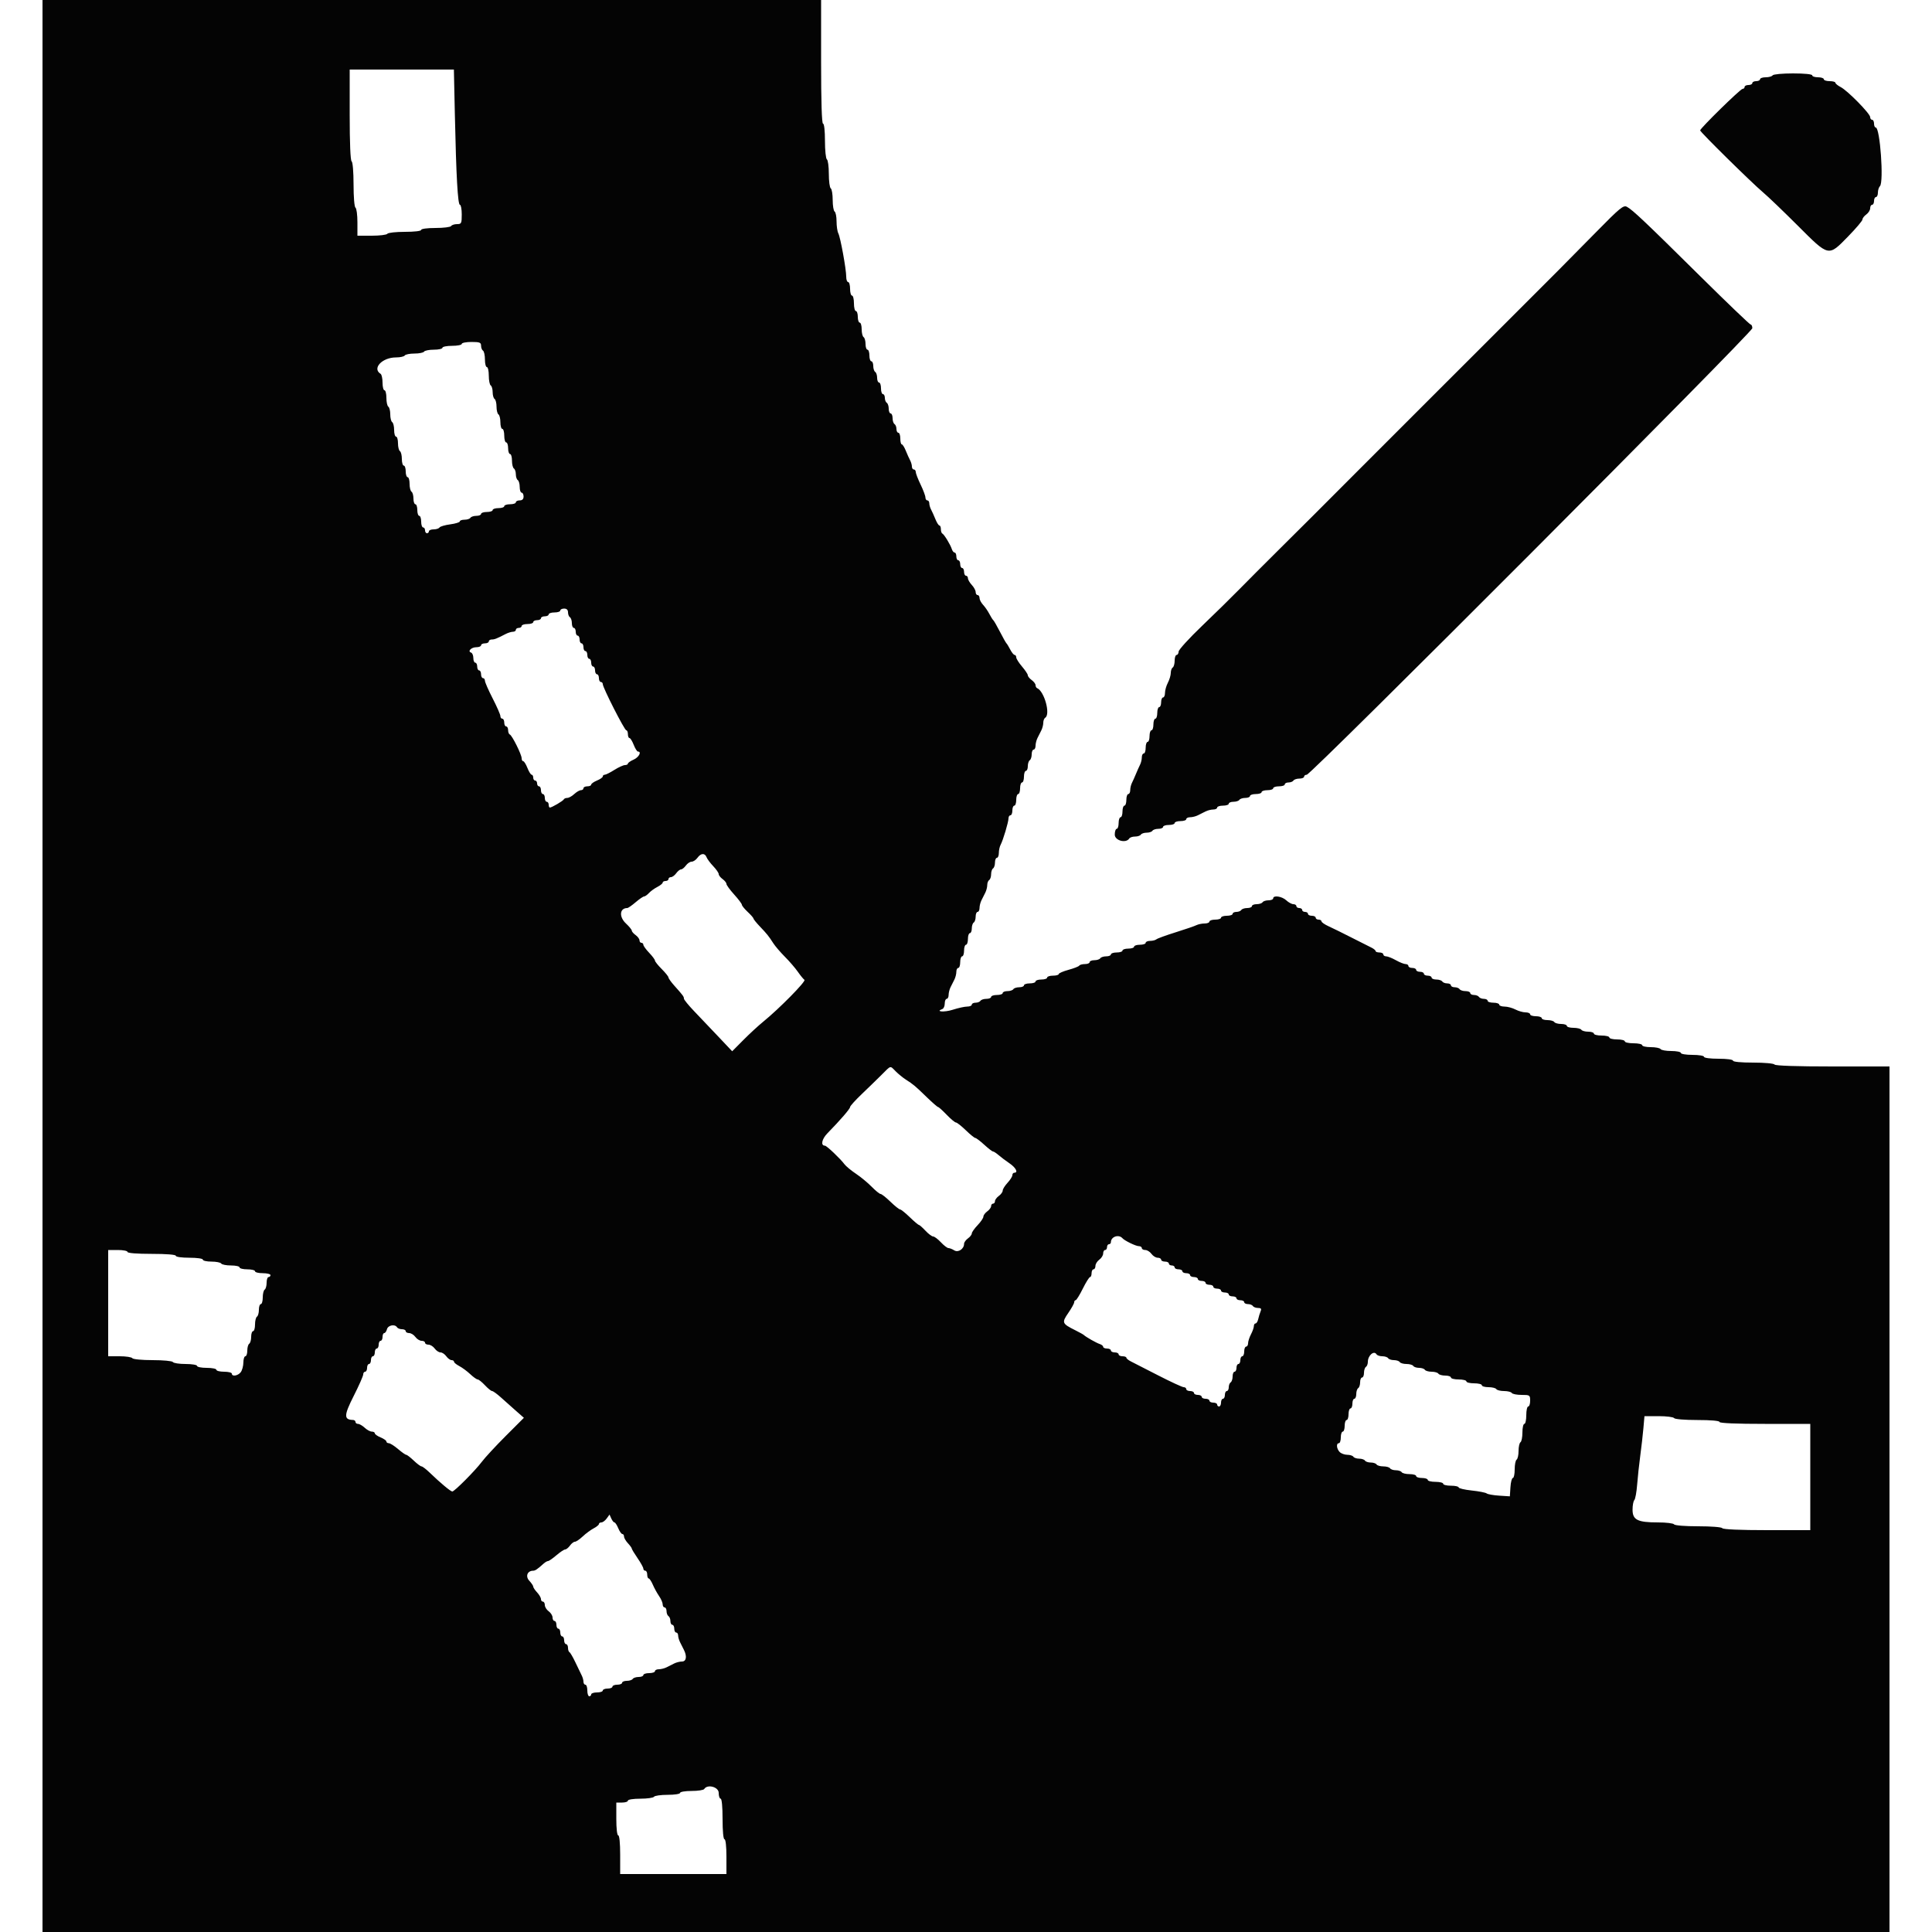 <svg id="svg" version="1.1" xmlns="http://www.w3.org/2000/svg" xmlns:xlink="http://www.w3.org/1999/xlink" width="400" height="400" viewBox="0, 0, 400,400"><g id="svgg"><path id="path0" d="M8.800 200.000 L 8.800 400.000 200.000 400.000 L 391.200 400.000 391.200 310.400 L 391.200 220.800 379.424 220.800 C 372.004 220.800,367.556 220.652,367.400 220.400 C 367.261 220.175,365.329 220.000,362.976 220.000 C 360.459 220.000,358.800 219.841,358.800 219.600 C 358.800 219.369,357.533 219.200,355.800 219.200 C 354.067 219.200,352.800 219.031,352.800 218.800 C 352.800 218.578,351.733 218.400,350.400 218.400 C 349.067 218.400,348.000 218.222,348.000 218.000 C 348.000 217.780,347.111 217.600,346.024 217.600 C 344.937 217.600,343.936 217.420,343.800 217.200 C 343.664 216.980,342.753 216.800,341.776 216.800 C 340.799 216.800,340.000 216.620,340.000 216.400 C 340.000 216.180,339.190 216.000,338.200 216.000 C 337.210 216.000,336.400 215.820,336.400 215.600 C 336.400 215.380,335.680 215.200,334.800 215.200 C 333.920 215.200,333.200 215.020,333.200 214.800 C 333.200 214.580,332.480 214.400,331.600 214.400 C 330.720 214.400,330.000 214.220,330.000 214.000 C 330.000 213.780,329.471 213.600,328.824 213.600 C 328.177 213.600,327.536 213.420,327.400 213.200 C 327.264 212.980,326.533 212.800,325.776 212.800 C 325.019 212.800,324.400 212.620,324.400 212.400 C 324.400 212.180,323.871 212.000,323.224 212.000 C 322.577 212.000,321.936 211.820,321.800 211.600 C 321.664 211.380,321.023 211.200,320.376 211.200 C 319.729 211.200,319.200 211.020,319.200 210.800 C 319.200 210.580,318.660 210.400,318.000 210.400 C 317.340 210.400,316.800 210.220,316.800 210.000 C 316.800 209.780,316.371 209.600,315.846 209.600 C 315.321 209.600,314.376 209.331,313.746 209.002 C 313.116 208.674,312.105 208.404,311.500 208.402 C 310.895 208.401,310.400 208.220,310.400 208.000 C 310.400 207.780,309.860 207.600,309.200 207.600 C 308.540 207.600,308.000 207.420,308.000 207.200 C 308.000 206.980,307.651 206.800,307.224 206.800 C 306.797 206.800,306.336 206.620,306.200 206.400 C 306.064 206.180,305.603 206.000,305.176 206.000 C 304.749 206.000,304.400 205.820,304.400 205.600 C 304.400 205.380,303.961 205.200,303.424 205.200 C 302.887 205.200,302.336 205.020,302.200 204.800 C 302.064 204.580,301.603 204.400,301.176 204.400 C 300.749 204.400,300.400 204.220,300.400 204.000 C 300.400 203.780,300.051 203.600,299.624 203.600 C 299.197 203.600,298.736 203.420,298.600 203.200 C 298.464 202.980,297.913 202.800,297.376 202.800 C 296.839 202.800,296.400 202.620,296.400 202.400 C 296.400 202.180,296.040 202.000,295.600 202.000 C 295.160 202.000,294.800 201.820,294.800 201.600 C 294.800 201.380,294.440 201.200,294.000 201.200 C 293.560 201.200,293.200 201.020,293.200 200.800 C 293.200 200.580,292.840 200.400,292.400 200.400 C 291.960 200.400,291.600 200.220,291.600 200.000 C 291.600 199.780,291.335 199.600,291.012 199.600 C 290.689 199.600,289.783 199.240,289.000 198.800 C 288.217 198.360,287.311 198.000,286.988 198.000 C 286.665 198.000,286.400 197.820,286.400 197.600 C 286.400 197.380,286.040 197.200,285.600 197.200 C 285.160 197.200,284.799 197.065,284.797 196.900 C 284.795 196.735,284.390 196.406,283.897 196.170 C 283.404 195.933,281.560 195.003,279.800 194.104 C 278.040 193.204,275.925 192.162,275.100 191.789 C 274.275 191.415,273.600 190.949,273.600 190.754 C 273.600 190.559,273.330 190.400,273.000 190.400 C 272.670 190.400,272.400 190.220,272.400 190.000 C 272.400 189.780,272.040 189.600,271.600 189.600 C 271.160 189.600,270.800 189.420,270.800 189.200 C 270.800 188.980,270.530 188.800,270.200 188.800 C 269.870 188.800,269.600 188.620,269.600 188.400 C 269.600 188.180,269.330 188.000,269.000 188.000 C 268.670 188.000,268.400 187.820,268.400 187.600 C 268.400 187.380,268.122 187.200,267.783 187.200 C 267.444 187.200,266.780 186.840,266.308 186.400 C 265.416 185.569,263.600 185.301,263.600 186.000 C 263.600 186.220,263.161 186.400,262.624 186.400 C 262.087 186.400,261.536 186.580,261.400 186.800 C 261.264 187.020,260.713 187.200,260.176 187.200 C 259.639 187.200,259.200 187.380,259.200 187.600 C 259.200 187.820,258.761 188.000,258.224 188.000 C 257.687 188.000,257.136 188.180,257.000 188.400 C 256.864 188.620,256.403 188.800,255.976 188.800 C 255.549 188.800,255.200 188.980,255.200 189.200 C 255.200 189.420,254.660 189.600,254.000 189.600 C 253.340 189.600,252.800 189.780,252.800 190.000 C 252.800 190.220,252.260 190.400,251.600 190.400 C 250.940 190.400,250.400 190.580,250.400 190.800 C 250.400 191.020,249.948 191.200,249.395 191.200 C 248.842 191.200,248.077 191.358,247.695 191.550 C 247.313 191.743,245.380 192.406,243.400 193.025 C 241.420 193.643,239.629 194.296,239.420 194.475 C 239.211 194.654,238.626 194.800,238.120 194.800 C 237.614 194.800,237.200 194.980,237.200 195.200 C 237.200 195.420,236.660 195.600,236.000 195.600 C 235.340 195.600,234.800 195.780,234.800 196.000 C 234.800 196.220,234.260 196.400,233.600 196.400 C 232.940 196.400,232.400 196.580,232.400 196.800 C 232.400 197.020,231.860 197.200,231.200 197.200 C 230.540 197.200,230.000 197.380,230.000 197.600 C 230.000 197.820,229.561 198.000,229.024 198.000 C 228.487 198.000,227.936 198.180,227.800 198.400 C 227.664 198.620,227.113 198.800,226.576 198.800 C 226.039 198.800,225.600 198.980,225.600 199.200 C 225.600 199.420,225.161 199.600,224.624 199.600 C 224.087 199.600,223.558 199.744,223.449 199.921 C 223.340 200.097,222.339 200.490,221.225 200.793 C 220.111 201.096,219.200 201.492,219.200 201.672 C 219.200 201.853,218.660 202.000,218.000 202.000 C 217.340 202.000,216.800 202.180,216.800 202.400 C 216.800 202.620,216.260 202.800,215.600 202.800 C 214.940 202.800,214.400 202.980,214.400 203.200 C 214.400 203.420,213.860 203.600,213.200 203.600 C 212.540 203.600,212.000 203.780,212.000 204.000 C 212.000 204.220,211.561 204.400,211.024 204.400 C 210.487 204.400,209.936 204.580,209.800 204.800 C 209.664 205.020,209.113 205.200,208.576 205.200 C 208.039 205.200,207.600 205.380,207.600 205.600 C 207.600 205.820,207.060 206.000,206.400 206.000 C 205.740 206.000,205.200 206.180,205.200 206.400 C 205.200 206.620,204.761 206.800,204.224 206.800 C 203.687 206.800,203.136 206.980,203.000 207.200 C 202.864 207.420,202.403 207.600,201.976 207.600 C 201.549 207.600,201.200 207.780,201.200 208.000 C 201.200 208.220,200.771 208.400,200.246 208.400 C 199.721 208.400,198.369 208.698,197.241 209.062 C 195.538 209.612,193.533 209.472,195.100 208.912 C 195.375 208.814,195.600 208.298,195.600 207.767 C 195.600 207.235,195.780 206.800,196.000 206.800 C 196.220 206.800,196.400 206.438,196.400 205.995 C 196.400 205.552,196.580 204.832,196.800 204.395 C 197.020 203.958,197.380 203.242,197.600 202.805 C 197.820 202.368,198.000 201.648,198.000 201.205 C 198.000 200.762,198.180 200.400,198.400 200.400 C 198.620 200.400,198.800 199.860,198.800 199.200 C 198.800 198.540,198.980 198.000,199.200 198.000 C 199.420 198.000,199.600 197.460,199.600 196.800 C 199.600 196.140,199.780 195.600,200.000 195.600 C 200.220 195.600,200.400 195.060,200.400 194.400 C 200.400 193.740,200.580 193.200,200.800 193.200 C 201.020 193.200,201.200 192.761,201.200 192.224 C 201.200 191.687,201.380 191.136,201.600 191.000 C 201.820 190.864,202.000 190.313,202.000 189.776 C 202.000 189.239,202.180 188.800,202.400 188.800 C 202.620 188.800,202.800 188.438,202.800 187.995 C 202.800 187.552,202.980 186.832,203.200 186.395 C 203.420 185.958,203.780 185.242,204.000 184.805 C 204.220 184.368,204.400 183.659,204.400 183.229 C 204.400 182.799,204.580 182.336,204.800 182.200 C 205.020 182.064,205.200 181.524,205.200 181.000 C 205.200 180.476,205.380 179.936,205.600 179.800 C 205.820 179.664,206.000 179.113,206.000 178.576 C 206.000 178.039,206.180 177.600,206.400 177.600 C 206.620 177.600,206.800 177.148,206.800 176.595 C 206.800 176.042,206.967 175.277,207.171 174.895 C 207.684 173.936,208.800 170.186,208.800 169.425 C 208.800 169.081,208.980 168.800,209.200 168.800 C 209.420 168.800,209.600 168.350,209.600 167.800 C 209.600 167.250,209.780 166.800,210.000 166.800 C 210.220 166.800,210.400 166.260,210.400 165.600 C 210.400 164.940,210.580 164.400,210.800 164.400 C 211.020 164.400,211.200 163.860,211.200 163.200 C 211.200 162.540,211.380 162.000,211.600 162.000 C 211.820 162.000,212.000 161.460,212.000 160.800 C 212.000 160.140,212.180 159.600,212.400 159.600 C 212.620 159.600,212.800 159.161,212.800 158.624 C 212.800 158.087,212.980 157.536,213.200 157.400 C 213.420 157.264,213.600 156.713,213.600 156.176 C 213.600 155.639,213.780 155.200,214.000 155.200 C 214.220 155.200,214.400 154.838,214.400 154.395 C 214.400 153.952,214.580 153.232,214.800 152.795 C 215.020 152.358,215.380 151.642,215.600 151.205 C 215.820 150.768,216.000 150.059,216.000 149.629 C 216.000 149.199,216.180 148.736,216.400 148.600 C 217.536 147.898,216.219 143.104,214.714 142.467 C 214.542 142.393,214.400 142.118,214.400 141.855 C 214.400 141.592,214.040 141.117,213.600 140.800 C 213.160 140.483,212.800 140.038,212.799 139.812 C 212.799 139.585,212.259 138.770,211.600 138.000 C 210.941 137.230,210.401 136.375,210.401 136.100 C 210.400 135.825,210.250 135.600,210.068 135.600 C 209.885 135.600,209.480 135.105,209.168 134.500 C 208.856 133.895,208.502 133.310,208.380 133.200 C 208.259 133.090,207.650 132.010,207.028 130.800 C 206.406 129.590,205.785 128.510,205.648 128.400 C 205.511 128.290,205.145 127.708,204.835 127.107 C 204.526 126.505,203.941 125.658,203.536 125.223 C 203.131 124.789,202.800 124.156,202.800 123.817 C 202.800 123.478,202.620 123.200,202.400 123.200 C 202.180 123.200,202.000 122.922,202.000 122.583 C 202.000 122.244,201.640 121.580,201.200 121.108 C 200.760 120.636,200.400 120.013,200.400 119.725 C 200.400 119.436,200.220 119.200,200.000 119.200 C 199.780 119.200,199.600 118.840,199.600 118.400 C 199.600 117.960,199.420 117.600,199.200 117.600 C 198.980 117.600,198.800 117.240,198.800 116.800 C 198.800 116.360,198.620 116.000,198.400 116.000 C 198.180 116.000,198.000 115.640,198.000 115.200 C 198.000 114.760,197.841 114.400,197.647 114.400 C 197.452 114.400,197.193 114.085,197.071 113.700 C 196.775 112.764,195.476 110.634,195.100 110.467 C 194.935 110.393,194.800 109.988,194.800 109.567 C 194.800 109.145,194.664 108.800,194.498 108.800 C 194.331 108.800,193.960 108.215,193.671 107.500 C 193.383 106.785,192.979 105.887,192.774 105.505 C 192.568 105.123,192.400 104.538,192.400 104.205 C 192.400 103.872,192.220 103.600,192.000 103.600 C 191.780 103.600,191.600 103.329,191.600 102.998 C 191.600 102.667,191.150 101.463,190.600 100.323 C 190.050 99.183,189.600 98.014,189.600 97.725 C 189.600 97.436,189.420 97.200,189.200 97.200 C 188.980 97.200,188.800 96.928,188.800 96.595 C 188.800 96.262,188.632 95.677,188.426 95.295 C 188.221 94.913,187.817 94.015,187.529 93.300 C 187.240 92.585,186.869 92.000,186.702 92.000 C 186.536 92.000,186.400 91.460,186.400 90.800 C 186.400 90.140,186.220 89.600,186.000 89.600 C 185.780 89.600,185.600 89.251,185.600 88.824 C 185.600 88.397,185.420 87.936,185.200 87.800 C 184.980 87.664,184.800 87.113,184.800 86.576 C 184.800 86.039,184.620 85.600,184.400 85.600 C 184.180 85.600,184.000 85.161,184.000 84.624 C 184.000 84.087,183.820 83.536,183.600 83.400 C 183.380 83.264,183.200 82.803,183.200 82.376 C 183.200 81.949,183.020 81.600,182.800 81.600 C 182.580 81.600,182.400 81.060,182.400 80.400 C 182.400 79.740,182.220 79.200,182.000 79.200 C 181.780 79.200,181.600 78.761,181.600 78.224 C 181.600 77.687,181.420 77.136,181.200 77.000 C 180.980 76.864,180.800 76.313,180.800 75.776 C 180.800 75.239,180.620 74.800,180.400 74.800 C 180.180 74.800,180.000 74.260,180.000 73.600 C 180.000 72.940,179.820 72.400,179.600 72.400 C 179.380 72.400,179.200 71.871,179.200 71.224 C 179.200 70.577,179.020 69.936,178.800 69.800 C 178.580 69.664,178.400 68.933,178.400 68.176 C 178.400 67.419,178.220 66.800,178.000 66.800 C 177.780 66.800,177.600 66.260,177.600 65.600 C 177.600 64.940,177.420 64.400,177.200 64.400 C 176.980 64.400,176.800 63.680,176.800 62.800 C 176.800 61.920,176.620 61.200,176.400 61.200 C 176.180 61.200,176.000 60.570,176.000 59.800 C 176.000 59.030,175.820 58.400,175.600 58.400 C 175.380 58.400,175.201 57.905,175.203 57.300 C 175.206 55.750,174.003 49.140,173.564 48.305 C 173.364 47.923,173.200 46.809,173.200 45.829 C 173.200 44.849,173.020 43.936,172.800 43.800 C 172.580 43.664,172.400 42.584,172.400 41.400 C 172.400 40.216,172.220 39.136,172.000 39.000 C 171.780 38.864,171.600 37.514,171.600 36.000 C 171.600 34.486,171.420 33.136,171.200 33.000 C 170.980 32.864,170.800 31.143,170.800 29.176 C 170.800 27.059,170.637 25.600,170.400 25.600 C 170.142 25.600,170.000 21.067,170.000 12.800 L 170.000 0.000 89.400 0.000 L 8.800 0.000 8.800 200.000 M94.173 23.700 C 94.450 36.516,94.781 42.400,95.224 42.400 C 95.431 42.400,95.600 43.300,95.600 44.400 C 95.600 46.254,95.529 46.400,94.624 46.400 C 94.087 46.400,93.536 46.580,93.400 46.800 C 93.264 47.020,91.813 47.200,90.176 47.200 C 88.459 47.200,87.200 47.369,87.200 47.600 C 87.200 47.835,85.808 48.000,83.824 48.000 C 81.967 48.000,80.336 48.180,80.200 48.400 C 80.064 48.620,78.613 48.800,76.976 48.800 L 74.000 48.800 74.000 46.024 C 74.000 44.497,73.820 43.136,73.600 43.000 C 73.371 42.859,73.200 40.804,73.200 38.200 C 73.200 35.596,73.029 33.541,72.800 33.400 C 72.552 33.247,72.400 29.596,72.400 23.776 L 72.400 14.400 83.186 14.400 L 93.972 14.400 94.173 23.700 M367.000 15.600 C 366.864 15.820,366.223 16.000,365.576 16.000 C 364.929 16.000,364.400 16.180,364.400 16.400 C 364.400 16.620,364.040 16.800,363.600 16.800 C 363.160 16.800,362.800 16.980,362.800 17.200 C 362.800 17.420,362.440 17.600,362.000 17.600 C 361.560 17.600,361.200 17.780,361.200 18.000 C 361.200 18.220,361.010 18.400,360.777 18.400 C 360.337 18.400,352.000 26.567,352.000 26.998 C 352.000 27.333,362.641 37.818,364.992 39.800 C 366.036 40.680,369.276 43.785,372.193 46.700 C 378.717 53.221,378.506 53.175,382.627 48.959 C 384.262 47.286,385.600 45.706,385.600 45.447 C 385.600 45.188,385.960 44.717,386.400 44.400 C 386.840 44.083,387.200 43.503,387.200 43.112 C 387.200 42.720,387.380 42.400,387.600 42.400 C 387.820 42.400,388.000 42.040,388.000 41.600 C 388.000 41.160,388.180 40.800,388.400 40.800 C 388.620 40.800,388.800 40.386,388.800 39.880 C 388.800 39.374,388.991 38.769,389.225 38.535 C 390.054 37.706,389.243 26.400,388.355 26.400 C 388.160 26.400,388.000 26.040,388.000 25.600 C 388.000 25.160,387.820 24.800,387.600 24.800 C 387.380 24.800,387.200 24.551,387.200 24.246 C 387.200 23.528,382.529 18.770,381.100 18.032 C 380.495 17.720,380.000 17.315,380.000 17.132 C 380.000 16.950,379.460 16.800,378.800 16.800 C 378.140 16.800,377.600 16.620,377.600 16.400 C 377.600 16.180,377.060 16.000,376.400 16.000 C 375.740 16.000,375.200 15.820,375.200 15.600 C 375.200 15.360,373.608 15.200,371.224 15.200 C 369.004 15.200,367.138 15.377,367.000 15.600 M330.420 48.093 C 327.337 51.232,323.755 54.859,322.460 56.152 C 318.560 60.047,308.664 69.944,306.152 72.462 C 304.859 73.759,301.190 77.422,298.000 80.603 C 290.731 87.851,287.851 90.731,280.603 98.000 C 272.102 106.526,270.733 107.893,264.800 113.779 C 261.830 116.726,258.108 120.456,256.529 122.068 C 254.950 123.681,251.496 127.070,248.853 129.600 C 246.210 132.130,244.037 134.515,244.024 134.900 C 244.011 135.285,243.820 135.600,243.600 135.600 C 243.380 135.600,243.200 136.129,243.200 136.776 C 243.200 137.423,243.020 138.064,242.800 138.200 C 242.580 138.336,242.399 138.842,242.398 139.324 C 242.396 139.806,242.126 140.716,241.798 141.346 C 241.469 141.976,241.200 142.921,241.200 143.446 C 241.200 143.971,241.020 144.400,240.800 144.400 C 240.580 144.400,240.400 144.850,240.400 145.400 C 240.400 145.950,240.220 146.400,240.000 146.400 C 239.780 146.400,239.600 146.940,239.600 147.600 C 239.600 148.260,239.420 148.800,239.200 148.800 C 238.980 148.800,238.800 149.340,238.800 150.000 C 238.800 150.660,238.620 151.200,238.400 151.200 C 238.180 151.200,238.000 151.740,238.000 152.400 C 238.000 153.060,237.820 153.600,237.600 153.600 C 237.380 153.600,237.200 154.140,237.200 154.800 C 237.200 155.460,237.020 156.000,236.800 156.000 C 236.580 156.000,236.400 156.362,236.400 156.805 C 236.400 157.248,236.241 157.923,236.047 158.305 C 235.852 158.687,235.471 159.540,235.200 160.200 C 234.929 160.860,234.548 161.713,234.353 162.095 C 234.159 162.477,234.000 163.152,234.000 163.595 C 234.000 164.038,233.820 164.400,233.600 164.400 C 233.380 164.400,233.200 164.940,233.200 165.600 C 233.200 166.260,233.020 166.800,232.800 166.800 C 232.580 166.800,232.400 167.340,232.400 168.000 C 232.400 168.660,232.220 169.200,232.000 169.200 C 231.780 169.200,231.600 169.740,231.600 170.400 C 231.600 171.060,231.420 171.600,231.200 171.600 C 230.980 171.600,230.800 172.140,230.800 172.800 C 230.800 174.038,233.143 174.663,233.800 173.600 C 233.936 173.380,234.476 173.200,235.000 173.200 C 235.524 173.200,236.064 173.020,236.200 172.800 C 236.336 172.580,236.876 172.400,237.400 172.400 C 237.924 172.400,238.464 172.220,238.600 172.000 C 238.736 171.780,239.287 171.600,239.824 171.600 C 240.361 171.600,240.800 171.420,240.800 171.200 C 240.800 170.980,241.340 170.800,242.000 170.800 C 242.660 170.800,243.200 170.620,243.200 170.400 C 243.200 170.180,243.740 170.000,244.400 170.000 C 245.060 170.000,245.600 169.820,245.600 169.600 C 245.600 169.380,245.962 169.200,246.405 169.200 C 246.848 169.200,247.568 169.020,248.005 168.800 C 248.442 168.580,249.158 168.220,249.595 168.000 C 250.032 167.780,250.752 167.600,251.195 167.600 C 251.638 167.600,252.000 167.420,252.000 167.200 C 252.000 166.980,252.540 166.800,253.200 166.800 C 253.860 166.800,254.400 166.620,254.400 166.400 C 254.400 166.180,254.839 166.000,255.376 166.000 C 255.913 166.000,256.464 165.820,256.600 165.600 C 256.736 165.380,257.287 165.200,257.824 165.200 C 258.361 165.200,258.800 165.020,258.800 164.800 C 258.800 164.580,259.340 164.400,260.000 164.400 C 260.660 164.400,261.200 164.220,261.200 164.000 C 261.200 163.780,261.740 163.600,262.400 163.600 C 263.060 163.600,263.600 163.420,263.600 163.200 C 263.600 162.980,264.140 162.800,264.800 162.800 C 265.460 162.800,266.000 162.620,266.000 162.400 C 266.000 162.180,266.349 162.000,266.776 162.000 C 267.203 162.000,267.664 161.820,267.800 161.600 C 267.936 161.380,268.487 161.200,269.024 161.200 C 269.561 161.200,270.000 161.020,270.000 160.800 C 270.000 160.580,270.249 160.400,270.554 160.400 C 271.429 160.400,362.800 68.833,362.800 67.956 C 362.800 67.540,362.649 67.200,362.465 67.200 C 362.281 67.200,357.538 62.655,351.925 57.100 C 340.614 45.907,338.023 43.454,336.832 42.817 C 336.114 42.433,335.408 43.014,330.420 48.093 M99.600 71.576 C 99.600 72.003,99.780 72.464,100.000 72.600 C 100.220 72.736,100.400 73.557,100.400 74.424 C 100.400 75.291,100.580 76.000,100.800 76.000 C 101.020 76.000,101.200 76.799,101.200 77.776 C 101.200 78.753,101.380 79.664,101.600 79.800 C 101.820 79.936,102.000 80.566,102.000 81.200 C 102.000 81.834,102.180 82.464,102.400 82.600 C 102.620 82.736,102.800 83.456,102.800 84.200 C 102.800 84.944,102.980 85.664,103.200 85.800 C 103.420 85.936,103.600 86.667,103.600 87.424 C 103.600 88.181,103.780 88.800,104.000 88.800 C 104.220 88.800,104.400 89.430,104.400 90.200 C 104.400 90.970,104.580 91.600,104.800 91.600 C 105.020 91.600,105.200 92.140,105.200 92.800 C 105.200 93.460,105.380 94.000,105.600 94.000 C 105.820 94.000,106.000 94.619,106.000 95.376 C 106.000 96.133,106.180 96.864,106.400 97.000 C 106.620 97.136,106.800 97.676,106.800 98.200 C 106.800 98.724,106.980 99.264,107.200 99.400 C 107.420 99.536,107.600 100.177,107.600 100.824 C 107.600 101.471,107.780 102.000,108.000 102.000 C 108.220 102.000,108.400 102.360,108.400 102.800 C 108.400 103.333,108.133 103.600,107.600 103.600 C 107.160 103.600,106.800 103.780,106.800 104.000 C 106.800 104.220,106.260 104.400,105.600 104.400 C 104.940 104.400,104.400 104.580,104.400 104.800 C 104.400 105.020,103.860 105.200,103.200 105.200 C 102.540 105.200,102.000 105.380,102.000 105.600 C 102.000 105.820,101.460 106.000,100.800 106.000 C 100.140 106.000,99.600 106.180,99.600 106.400 C 99.600 106.620,99.161 106.800,98.624 106.800 C 98.087 106.800,97.536 106.980,97.400 107.200 C 97.264 107.420,96.713 107.600,96.176 107.600 C 95.639 107.600,95.200 107.757,95.200 107.948 C 95.200 108.140,94.307 108.415,93.216 108.560 C 92.125 108.705,91.125 108.998,90.993 109.212 C 90.861 109.425,90.313 109.600,89.776 109.600 C 89.239 109.600,88.800 109.780,88.800 110.000 C 88.800 110.220,88.620 110.400,88.400 110.400 C 88.180 110.400,88.000 110.130,88.000 109.800 C 88.000 109.470,87.820 109.200,87.600 109.200 C 87.380 109.200,87.200 108.660,87.200 108.000 C 87.200 107.340,87.020 106.800,86.800 106.800 C 86.580 106.800,86.400 106.260,86.400 105.600 C 86.400 104.940,86.220 104.400,86.000 104.400 C 85.780 104.400,85.600 103.871,85.600 103.224 C 85.600 102.577,85.420 101.936,85.200 101.800 C 84.980 101.664,84.800 100.933,84.800 100.176 C 84.800 99.419,84.620 98.800,84.400 98.800 C 84.180 98.800,84.000 98.260,84.000 97.600 C 84.000 96.940,83.820 96.400,83.600 96.400 C 83.380 96.400,83.200 95.781,83.200 95.024 C 83.200 94.267,83.020 93.536,82.800 93.400 C 82.580 93.264,82.400 92.533,82.400 91.776 C 82.400 91.019,82.220 90.400,82.000 90.400 C 81.780 90.400,81.600 89.781,81.600 89.024 C 81.600 88.267,81.420 87.536,81.200 87.400 C 80.980 87.264,80.800 86.544,80.800 85.800 C 80.800 85.056,80.620 84.336,80.400 84.200 C 80.180 84.064,80.000 83.243,80.000 82.376 C 80.000 81.509,79.820 80.800,79.600 80.800 C 79.380 80.800,79.200 80.091,79.200 79.224 C 79.200 78.357,79.020 77.536,78.800 77.400 C 76.981 76.276,79.120 74.000,81.995 74.000 C 82.852 74.000,83.664 73.820,83.800 73.600 C 83.936 73.380,84.836 73.200,85.800 73.200 C 86.764 73.200,87.664 73.020,87.800 72.800 C 87.936 72.580,88.847 72.400,89.824 72.400 C 90.801 72.400,91.600 72.220,91.600 72.000 C 91.600 71.780,92.500 71.600,93.600 71.600 C 94.700 71.600,95.600 71.420,95.600 71.200 C 95.600 70.980,96.500 70.800,97.600 70.800 C 99.313 70.800,99.600 70.911,99.600 71.576 M117.600 126.776 C 117.600 127.203,117.780 127.664,118.000 127.800 C 118.220 127.936,118.400 128.487,118.400 129.024 C 118.400 129.561,118.580 130.000,118.800 130.000 C 119.020 130.000,119.200 130.360,119.200 130.800 C 119.200 131.240,119.380 131.600,119.600 131.600 C 119.820 131.600,120.000 131.960,120.000 132.400 C 120.000 132.840,120.180 133.200,120.400 133.200 C 120.620 133.200,120.800 133.560,120.800 134.000 C 120.800 134.440,120.980 134.800,121.200 134.800 C 121.420 134.800,121.600 135.160,121.600 135.600 C 121.600 136.040,121.780 136.400,122.000 136.400 C 122.220 136.400,122.400 136.760,122.400 137.200 C 122.400 137.640,122.580 138.000,122.800 138.000 C 123.020 138.000,123.200 138.360,123.200 138.800 C 123.200 139.240,123.380 139.600,123.600 139.600 C 123.820 139.600,124.000 139.960,124.000 140.400 C 124.000 140.840,124.180 141.200,124.400 141.200 C 124.620 141.200,124.800 141.401,124.800 141.646 C 124.800 142.366,129.299 151.200,129.666 151.200 C 129.850 151.200,130.000 151.560,130.000 152.000 C 130.000 152.440,130.146 152.800,130.325 152.800 C 130.504 152.800,130.898 153.430,131.200 154.200 C 131.502 154.970,131.896 155.600,132.075 155.600 C 132.899 155.600,132.274 156.789,131.200 157.264 C 130.540 157.556,130.000 157.931,130.000 158.098 C 130.000 158.264,129.726 158.400,129.392 158.400 C 129.058 158.400,128.071 158.850,127.200 159.400 C 126.329 159.950,125.432 160.400,125.208 160.400 C 124.984 160.400,124.800 160.558,124.800 160.751 C 124.800 160.945,124.260 161.327,123.600 161.600 C 122.940 161.873,122.400 162.255,122.400 162.449 C 122.400 162.642,122.040 162.800,121.600 162.800 C 121.160 162.800,120.800 162.980,120.800 163.200 C 120.800 163.420,120.564 163.600,120.275 163.600 C 119.987 163.600,119.364 163.960,118.892 164.400 C 118.420 164.840,117.771 165.200,117.450 165.200 C 117.129 165.200,116.807 165.335,116.733 165.500 C 116.592 165.819,114.240 167.200,113.838 167.200 C 113.707 167.200,113.600 166.930,113.600 166.600 C 113.600 166.270,113.420 166.000,113.200 166.000 C 112.980 166.000,112.800 165.640,112.800 165.200 C 112.800 164.760,112.620 164.400,112.400 164.400 C 112.180 164.400,112.000 164.040,112.000 163.600 C 112.000 163.160,111.820 162.800,111.600 162.800 C 111.380 162.800,111.200 162.530,111.200 162.200 C 111.200 161.870,111.020 161.600,110.800 161.600 C 110.580 161.600,110.400 161.330,110.400 161.000 C 110.400 160.670,110.254 160.400,110.075 160.400 C 109.896 160.400,109.502 159.770,109.200 159.000 C 108.898 158.230,108.504 157.600,108.325 157.600 C 108.146 157.600,108.000 157.324,108.000 156.987 C 108.000 156.219,106.021 152.247,105.549 152.067 C 105.357 151.993,105.200 151.588,105.200 151.167 C 105.200 150.745,105.020 150.400,104.800 150.400 C 104.580 150.400,104.400 150.040,104.400 149.600 C 104.400 149.160,104.220 148.800,104.000 148.800 C 103.780 148.800,103.600 148.555,103.600 148.255 C 103.600 147.956,102.880 146.311,102.000 144.600 C 101.120 142.889,100.400 141.244,100.400 140.945 C 100.400 140.645,100.220 140.400,100.000 140.400 C 99.780 140.400,99.600 140.040,99.600 139.600 C 99.600 139.160,99.420 138.800,99.200 138.800 C 98.980 138.800,98.800 138.440,98.800 138.000 C 98.800 137.560,98.620 137.200,98.400 137.200 C 98.180 137.200,98.000 136.765,98.000 136.233 C 98.000 135.702,97.788 135.196,97.529 135.110 C 96.744 134.848,97.580 134.000,98.624 134.000 C 99.161 134.000,99.600 133.820,99.600 133.600 C 99.600 133.380,99.960 133.200,100.400 133.200 C 100.840 133.200,101.200 133.020,101.200 132.800 C 101.200 132.580,101.472 132.400,101.805 132.400 C 102.393 132.400,102.818 132.233,104.695 131.262 C 105.187 131.008,105.862 130.800,106.195 130.800 C 106.528 130.800,106.800 130.620,106.800 130.400 C 106.800 130.180,107.070 130.000,107.400 130.000 C 107.730 130.000,108.000 129.820,108.000 129.600 C 108.000 129.380,108.540 129.200,109.200 129.200 C 109.860 129.200,110.400 129.020,110.400 128.800 C 110.400 128.580,110.760 128.400,111.200 128.400 C 111.640 128.400,112.000 128.220,112.000 128.000 C 112.000 127.780,112.360 127.600,112.800 127.600 C 113.240 127.600,113.600 127.420,113.600 127.200 C 113.600 126.980,114.140 126.800,114.800 126.800 C 115.460 126.800,116.000 126.620,116.000 126.400 C 116.000 126.180,116.360 126.000,116.800 126.000 C 117.325 126.000,117.600 126.267,117.600 126.776 M146.286 177.481 C 146.430 177.855,147.054 178.692,147.674 179.340 C 148.293 179.988,148.800 180.722,148.800 180.971 C 148.800 181.220,149.160 181.683,149.600 182.000 C 150.040 182.317,150.400 182.769,150.400 183.004 C 150.400 183.240,151.120 184.228,152.000 185.200 C 152.880 186.172,153.600 187.128,153.600 187.324 C 153.600 187.519,154.140 188.183,154.800 188.800 C 155.460 189.417,156.000 190.035,156.000 190.174 C 156.000 190.313,156.585 191.041,157.300 191.792 C 158.807 193.374,159.153 193.805,160.110 195.296 C 160.497 195.899,161.578 197.159,162.512 198.096 C 163.446 199.033,164.650 200.430,165.186 201.200 C 165.723 201.970,166.337 202.720,166.551 202.867 C 166.946 203.138,161.310 208.859,158.005 211.542 C 157.018 212.344,155.171 214.047,153.901 215.327 L 151.592 217.653 148.696 214.590 C 147.103 212.906,144.855 210.542,143.700 209.338 C 142.545 208.133,141.600 206.972,141.600 206.757 C 141.600 206.334,141.417 206.087,139.601 204.058 C 138.941 203.319,138.400 202.560,138.400 202.371 C 138.400 202.182,137.770 201.397,137.000 200.627 C 136.230 199.857,135.600 199.067,135.600 198.873 C 135.600 198.678,135.060 197.954,134.400 197.263 C 133.740 196.572,133.200 195.826,133.200 195.604 C 133.200 195.382,133.020 195.200,132.800 195.200 C 132.580 195.200,132.400 194.970,132.400 194.688 C 132.400 194.407,132.040 193.917,131.600 193.600 C 131.160 193.283,130.800 192.865,130.800 192.672 C 130.800 192.479,130.260 191.817,129.600 191.200 C 128.123 189.821,128.277 188.004,129.871 187.999 C 130.052 187.999,130.830 187.459,131.600 186.800 C 132.370 186.141,133.159 185.601,133.353 185.601 C 133.547 185.600,133.997 185.284,134.353 184.897 C 134.709 184.511,135.495 183.940,136.100 183.630 C 136.705 183.319,137.200 182.915,137.200 182.732 C 137.200 182.550,137.470 182.400,137.800 182.400 C 138.130 182.400,138.400 182.220,138.400 182.000 C 138.400 181.780,138.630 181.600,138.912 181.600 C 139.193 181.600,139.683 181.240,140.000 180.800 C 140.317 180.360,140.767 180.000,141.000 180.000 C 141.233 180.000,141.683 179.640,142.000 179.200 C 142.317 178.760,142.857 178.400,143.200 178.400 C 143.543 178.400,144.083 178.040,144.400 177.600 C 145.106 176.621,145.936 176.568,146.286 177.481 M185.444 221.808 C 185.998 222.362,186.935 223.126,187.526 223.505 C 189.107 224.519,189.439 224.798,191.815 227.100 C 193.007 228.255,194.091 229.200,194.223 229.200 C 194.355 229.200,195.154 229.920,196.000 230.800 C 196.846 231.680,197.710 232.400,197.920 232.400 C 198.131 232.400,199.045 233.120,199.952 234.000 C 200.859 234.880,201.746 235.600,201.922 235.600 C 202.099 235.600,202.931 236.230,203.772 237.000 C 204.613 237.770,205.430 238.400,205.589 238.400 C 205.748 238.400,206.269 238.739,206.747 239.154 C 207.225 239.569,208.242 240.334,209.006 240.854 C 210.326 241.753,210.861 242.800,210.000 242.800 C 209.780 242.800,209.600 243.027,209.600 243.304 C 209.600 243.581,209.150 244.293,208.600 244.887 C 208.050 245.480,207.600 246.203,207.600 246.494 C 207.600 246.785,207.240 247.283,206.800 247.600 C 206.360 247.917,206.000 248.407,206.000 248.688 C 206.000 248.970,205.820 249.200,205.600 249.200 C 205.380 249.200,205.200 249.430,205.200 249.712 C 205.200 249.993,204.840 250.483,204.400 250.800 C 203.960 251.117,203.600 251.609,203.600 251.892 C 203.600 252.175,203.060 252.972,202.400 253.663 C 201.740 254.354,201.200 255.122,201.200 255.371 C 201.200 255.620,200.840 256.083,200.400 256.400 C 199.960 256.717,199.600 257.220,199.600 257.517 C 199.600 258.582,198.390 259.386,197.564 258.870 C 197.150 258.612,196.611 258.400,196.366 258.400 C 196.121 258.400,195.417 257.860,194.800 257.200 C 194.183 256.540,193.463 256.000,193.200 256.000 C 192.937 256.000,192.217 255.460,191.600 254.800 C 190.983 254.140,190.371 253.600,190.240 253.600 C 190.108 253.600,189.259 252.880,188.352 252.000 C 187.445 251.120,186.545 250.400,186.352 250.400 C 186.159 250.400,185.259 249.680,184.352 248.800 C 183.445 247.920,182.531 247.200,182.320 247.200 C 182.110 247.200,181.276 246.525,180.469 245.700 C 179.661 244.875,178.190 243.660,177.200 243.000 C 176.210 242.340,175.143 241.453,174.828 241.030 C 173.979 239.886,171.150 237.200,170.795 237.200 C 169.866 237.200,170.139 235.832,171.305 234.639 C 173.985 231.900,176.000 229.566,176.000 229.202 C 176.000 228.995,177.090 227.785,178.423 226.513 C 179.756 225.241,181.601 223.448,182.523 222.529 C 184.545 220.514,184.229 220.592,185.444 221.808 M232.400 256.371 C 232.839 256.874,235.162 258.000,235.762 258.000 C 236.113 258.000,236.400 258.180,236.400 258.400 C 236.400 258.620,236.720 258.800,237.112 258.800 C 237.503 258.800,238.083 259.160,238.400 259.600 C 238.717 260.040,239.297 260.400,239.688 260.400 C 240.080 260.400,240.400 260.580,240.400 260.800 C 240.400 261.020,240.760 261.200,241.200 261.200 C 241.640 261.200,242.000 261.380,242.000 261.600 C 242.000 261.820,242.270 262.000,242.600 262.000 C 242.930 262.000,243.200 262.180,243.200 262.400 C 243.200 262.620,243.560 262.800,244.000 262.800 C 244.440 262.800,244.800 262.980,244.800 263.200 C 244.800 263.420,245.160 263.600,245.600 263.600 C 246.040 263.600,246.400 263.780,246.400 264.000 C 246.400 264.220,246.760 264.400,247.200 264.400 C 247.640 264.400,248.000 264.580,248.000 264.800 C 248.000 265.020,248.360 265.200,248.800 265.200 C 249.240 265.200,249.600 265.380,249.600 265.600 C 249.600 265.820,249.960 266.000,250.400 266.000 C 250.840 266.000,251.200 266.180,251.200 266.400 C 251.200 266.620,251.560 266.800,252.000 266.800 C 252.440 266.800,252.800 266.980,252.800 267.200 C 252.800 267.420,253.160 267.600,253.600 267.600 C 254.040 267.600,254.400 267.780,254.400 268.000 C 254.400 268.220,254.760 268.400,255.200 268.400 C 255.640 268.400,256.000 268.580,256.000 268.800 C 256.000 269.020,256.360 269.200,256.800 269.200 C 257.240 269.200,257.600 269.380,257.600 269.600 C 257.600 269.820,257.949 270.000,258.376 270.000 C 258.803 270.000,259.264 270.180,259.400 270.400 C 259.536 270.620,260.016 270.800,260.466 270.800 C 261.092 270.800,261.216 270.965,260.991 271.500 C 260.830 271.885,260.609 272.605,260.502 273.100 C 260.395 273.595,260.148 274.000,259.953 274.000 C 259.759 274.000,259.600 274.249,259.600 274.554 C 259.600 274.859,259.331 275.624,259.002 276.254 C 258.674 276.884,258.404 277.715,258.402 278.100 C 258.401 278.485,258.220 278.800,258.000 278.800 C 257.780 278.800,257.600 279.250,257.600 279.800 C 257.600 280.350,257.420 280.800,257.200 280.800 C 256.980 280.800,256.800 281.160,256.800 281.600 C 256.800 282.040,256.620 282.400,256.400 282.400 C 256.180 282.400,256.000 282.760,256.000 283.200 C 256.000 283.640,255.820 284.000,255.600 284.000 C 255.380 284.000,255.200 284.439,255.200 284.976 C 255.200 285.513,255.020 286.064,254.800 286.200 C 254.580 286.336,254.400 286.797,254.400 287.224 C 254.400 287.651,254.220 288.000,254.000 288.000 C 253.780 288.000,253.600 288.360,253.600 288.800 C 253.600 289.240,253.420 289.600,253.200 289.600 C 252.980 289.600,252.800 289.960,252.800 290.400 C 252.800 290.840,252.620 291.200,252.400 291.200 C 252.180 291.200,252.000 291.020,252.000 290.800 C 252.000 290.580,251.640 290.400,251.200 290.400 C 250.760 290.400,250.400 290.220,250.400 290.000 C 250.400 289.780,250.040 289.600,249.600 289.600 C 249.160 289.600,248.800 289.420,248.800 289.200 C 248.800 288.980,248.440 288.800,248.000 288.800 C 247.560 288.800,247.200 288.620,247.200 288.400 C 247.200 288.180,246.840 288.000,246.400 288.000 C 245.960 288.000,245.600 287.820,245.600 287.600 C 245.600 287.380,245.362 287.200,245.070 287.200 C 244.779 287.200,242.394 286.097,239.770 284.750 C 237.147 283.402,234.596 282.097,234.103 281.850 C 233.610 281.602,233.205 281.265,233.203 281.100 C 233.201 280.935,232.840 280.800,232.400 280.800 C 231.960 280.800,231.600 280.620,231.600 280.400 C 231.600 280.180,231.240 280.000,230.800 280.000 C 230.360 280.000,230.000 279.820,230.000 279.600 C 230.000 279.380,229.640 279.200,229.200 279.200 C 228.760 279.200,228.400 279.041,228.400 278.847 C 228.400 278.652,228.085 278.393,227.700 278.271 C 227.015 278.054,224.796 276.796,224.400 276.400 C 224.290 276.290,223.480 275.840,222.600 275.401 C 219.871 274.038,219.794 273.844,221.177 271.833 C 221.850 270.856,222.400 269.863,222.400 269.628 C 222.400 269.393,222.535 269.197,222.700 269.193 C 222.865 269.190,223.534 268.110,224.186 266.793 C 224.839 265.477,225.514 264.400,225.686 264.400 C 225.859 264.400,226.000 264.040,226.000 263.600 C 226.000 263.160,226.180 262.800,226.400 262.800 C 226.620 262.800,226.800 262.480,226.800 262.088 C 226.800 261.697,227.160 261.117,227.600 260.800 C 228.040 260.483,228.400 259.903,228.400 259.512 C 228.400 259.120,228.580 258.800,228.800 258.800 C 229.020 258.800,229.200 258.530,229.200 258.200 C 229.200 257.870,229.380 257.600,229.600 257.600 C 229.820 257.600,230.000 257.412,230.000 257.183 C 230.000 256.036,231.627 255.485,232.400 256.371 M26.400 259.200 C 26.400 259.445,28.333 259.600,31.400 259.600 C 34.467 259.600,36.400 259.755,36.400 260.000 C 36.400 260.229,37.600 260.400,39.200 260.400 C 40.800 260.400,42.000 260.571,42.000 260.800 C 42.000 261.020,42.799 261.200,43.776 261.200 C 44.753 261.200,45.664 261.380,45.800 261.600 C 45.936 261.820,46.847 262.000,47.824 262.000 C 48.801 262.000,49.600 262.180,49.600 262.400 C 49.600 262.620,50.320 262.800,51.200 262.800 C 52.080 262.800,52.800 262.980,52.800 263.200 C 52.800 263.420,53.520 263.600,54.400 263.600 C 55.280 263.600,56.000 263.780,56.000 264.000 C 56.000 264.220,55.820 264.400,55.600 264.400 C 55.380 264.400,55.200 264.929,55.200 265.576 C 55.200 266.223,55.020 266.864,54.800 267.000 C 54.580 267.136,54.400 267.867,54.400 268.624 C 54.400 269.381,54.220 270.000,54.000 270.000 C 53.780 270.000,53.600 270.529,53.600 271.176 C 53.600 271.823,53.420 272.464,53.200 272.600 C 52.980 272.736,52.800 273.467,52.800 274.224 C 52.800 274.981,52.620 275.600,52.400 275.600 C 52.180 275.600,52.000 276.129,52.000 276.776 C 52.000 277.423,51.820 278.064,51.600 278.200 C 51.380 278.336,51.200 278.977,51.200 279.624 C 51.200 280.271,51.020 280.800,50.800 280.800 C 50.580 280.800,50.394 281.385,50.387 282.100 C 50.380 282.815,50.135 283.715,49.843 284.100 C 49.272 284.852,48.000 285.059,48.000 284.400 C 48.000 284.180,47.280 284.000,46.400 284.000 C 45.520 284.000,44.800 283.820,44.800 283.600 C 44.800 283.380,43.900 283.200,42.800 283.200 C 41.700 283.200,40.800 283.020,40.800 282.800 C 40.800 282.578,39.741 282.400,38.424 282.400 C 37.117 282.400,35.936 282.220,35.800 282.000 C 35.662 281.777,33.804 281.600,31.600 281.600 C 29.396 281.600,27.538 281.423,27.400 281.200 C 27.264 280.980,26.083 280.800,24.776 280.800 L 22.400 280.800 22.400 269.800 L 22.400 258.800 24.400 258.800 C 25.500 258.800,26.400 258.980,26.400 259.200 M82.200 274.800 C 82.336 275.020,82.797 275.200,83.224 275.200 C 83.651 275.200,84.000 275.380,84.000 275.600 C 84.000 275.820,84.320 276.000,84.712 276.000 C 85.103 276.000,85.683 276.360,86.000 276.800 C 86.317 277.240,86.897 277.600,87.288 277.600 C 87.680 277.600,88.000 277.780,88.000 278.000 C 88.000 278.220,88.320 278.400,88.712 278.400 C 89.103 278.400,89.683 278.760,90.000 279.200 C 90.317 279.640,90.857 280.000,91.200 280.000 C 91.543 280.000,92.083 280.360,92.400 280.800 C 92.717 281.240,93.207 281.600,93.488 281.600 C 93.770 281.600,94.000 281.750,94.000 281.932 C 94.000 282.115,94.492 282.520,95.093 282.832 C 95.694 283.145,96.711 283.895,97.352 284.500 C 97.994 285.105,98.690 285.600,98.899 285.600 C 99.108 285.600,99.783 286.140,100.400 286.800 C 101.017 287.460,101.684 288.000,101.882 288.000 C 102.081 288.000,102.892 288.585,103.683 289.300 C 104.475 290.015,105.875 291.262,106.795 292.072 L 108.466 293.544 104.702 297.308 C 102.632 299.378,100.412 301.775,99.769 302.635 C 98.391 304.477,94.093 308.800,93.640 308.800 C 93.300 308.800,91.124 306.983,88.971 304.900 C 88.231 304.185,87.467 303.600,87.273 303.600 C 87.078 303.600,86.354 303.060,85.663 302.400 C 84.972 301.740,84.271 301.200,84.104 301.199 C 83.937 301.199,83.170 300.659,82.400 300.000 C 81.630 299.341,80.775 298.801,80.500 298.801 C 80.225 298.800,80.000 298.642,80.000 298.449 C 80.000 298.255,79.460 297.873,78.800 297.600 C 78.140 297.327,77.600 296.945,77.600 296.751 C 77.600 296.558,77.322 296.400,76.983 296.400 C 76.644 296.400,75.980 296.040,75.508 295.600 C 75.036 295.160,74.413 294.800,74.125 294.800 C 73.836 294.800,73.600 294.620,73.600 294.400 C 73.600 294.180,73.375 293.994,73.100 293.987 C 71.162 293.938,71.183 293.064,73.222 289.036 C 74.310 286.887,75.200 284.874,75.200 284.564 C 75.200 284.254,75.380 284.000,75.600 284.000 C 75.820 284.000,76.000 283.640,76.000 283.200 C 76.000 282.760,76.180 282.400,76.400 282.400 C 76.620 282.400,76.800 282.040,76.800 281.600 C 76.800 281.160,76.980 280.800,77.200 280.800 C 77.420 280.800,77.600 280.440,77.600 280.000 C 77.600 279.560,77.780 279.200,78.000 279.200 C 78.220 279.200,78.400 278.840,78.400 278.400 C 78.400 277.960,78.580 277.600,78.800 277.600 C 79.020 277.600,79.200 277.240,79.200 276.800 C 79.200 276.360,79.359 276.000,79.553 276.000 C 79.748 276.000,80.001 275.640,80.116 275.200 C 80.335 274.361,81.760 274.088,82.200 274.800 M285.000 280.400 C 285.136 280.620,285.676 280.800,286.200 280.800 C 286.724 280.800,287.264 280.980,287.400 281.200 C 287.536 281.420,288.076 281.600,288.600 281.600 C 289.124 281.600,289.664 281.780,289.800 282.000 C 289.936 282.220,290.566 282.400,291.200 282.400 C 291.834 282.400,292.464 282.580,292.600 282.800 C 292.736 283.020,293.276 283.200,293.800 283.200 C 294.324 283.200,294.864 283.380,295.000 283.600 C 295.136 283.820,295.766 284.000,296.400 284.000 C 297.034 284.000,297.664 284.180,297.800 284.400 C 297.936 284.620,298.577 284.800,299.224 284.800 C 299.871 284.800,300.400 284.980,300.400 285.200 C 300.400 285.420,301.120 285.600,302.000 285.600 C 302.880 285.600,303.600 285.780,303.600 286.000 C 303.600 286.220,304.320 286.400,305.200 286.400 C 306.080 286.400,306.800 286.580,306.800 286.800 C 306.800 287.020,307.419 287.200,308.176 287.200 C 308.933 287.200,309.664 287.380,309.800 287.600 C 309.936 287.820,310.656 288.000,311.400 288.000 C 312.144 288.000,312.864 288.180,313.000 288.400 C 313.136 288.620,314.047 288.800,315.024 288.800 C 316.731 288.800,316.800 288.847,316.800 290.000 C 316.800 290.660,316.620 291.200,316.400 291.200 C 316.180 291.200,316.000 292.010,316.000 293.000 C 316.000 293.990,315.820 294.800,315.600 294.800 C 315.380 294.800,315.200 295.599,315.200 296.576 C 315.200 297.553,315.020 298.464,314.800 298.600 C 314.580 298.736,314.400 299.546,314.400 300.400 C 314.400 301.254,314.220 302.064,314.000 302.200 C 313.780 302.336,313.600 303.247,313.600 304.224 C 313.600 305.201,313.430 306.000,313.222 306.000 C 313.014 306.000,312.789 306.855,312.722 307.900 L 312.600 309.800 310.400 309.659 C 309.190 309.581,308.020 309.374,307.800 309.198 C 307.580 309.022,306.185 308.750,304.700 308.593 C 303.215 308.435,302.000 308.148,302.000 307.953 C 302.000 307.759,301.280 307.600,300.400 307.600 C 299.520 307.600,298.800 307.420,298.800 307.200 C 298.800 306.980,298.080 306.800,297.200 306.800 C 296.320 306.800,295.600 306.620,295.600 306.400 C 295.600 306.180,295.060 306.000,294.400 306.000 C 293.740 306.000,293.200 305.820,293.200 305.600 C 293.200 305.380,292.581 305.200,291.824 305.200 C 291.067 305.200,290.336 305.020,290.200 304.800 C 290.064 304.580,289.524 304.400,289.000 304.400 C 288.476 304.400,287.936 304.220,287.800 304.000 C 287.664 303.780,287.034 303.600,286.400 303.600 C 285.766 303.600,285.136 303.420,285.000 303.200 C 284.864 302.980,284.324 302.800,283.800 302.800 C 283.276 302.800,282.736 302.620,282.600 302.400 C 282.464 302.180,281.924 302.000,281.400 302.000 C 280.876 302.000,280.336 301.820,280.200 301.600 C 280.064 301.380,279.501 301.200,278.948 301.200 C 278.395 301.200,277.686 300.943,277.371 300.629 C 276.716 299.973,276.606 298.800,277.200 298.800 C 277.420 298.800,277.600 298.260,277.600 297.600 C 277.600 296.940,277.780 296.400,278.000 296.400 C 278.220 296.400,278.400 295.860,278.400 295.200 C 278.400 294.540,278.580 294.000,278.800 294.000 C 279.020 294.000,279.200 293.460,279.200 292.800 C 279.200 292.140,279.380 291.600,279.600 291.600 C 279.820 291.600,280.000 291.150,280.000 290.600 C 280.000 290.050,280.180 289.600,280.400 289.600 C 280.620 289.600,280.800 289.161,280.800 288.624 C 280.800 288.087,280.980 287.536,281.200 287.400 C 281.420 287.264,281.600 286.713,281.600 286.176 C 281.600 285.639,281.780 285.200,282.000 285.200 C 282.220 285.200,282.400 284.761,282.400 284.224 C 282.400 283.687,282.580 283.136,282.800 283.000 C 283.020 282.864,283.200 282.396,283.200 281.960 C 283.200 280.634,284.467 279.537,285.000 280.400 M346.600 293.600 C 346.742 293.829,348.804 294.000,351.424 294.000 C 354.208 294.000,356.000 294.157,356.000 294.400 C 356.000 294.655,359.400 294.800,365.400 294.800 L 374.800 294.800 374.800 305.800 L 374.800 316.800 365.824 316.800 C 360.271 316.800,356.753 316.647,356.600 316.400 C 356.458 316.170,354.337 316.000,351.600 316.000 C 348.863 316.000,346.742 315.830,346.600 315.600 C 346.464 315.380,344.959 315.200,343.256 315.200 C 339.047 315.200,338.007 314.682,338.003 312.580 C 338.001 311.689,338.166 310.789,338.369 310.580 C 338.572 310.371,338.834 308.940,338.952 307.400 C 339.070 305.860,339.361 303.160,339.598 301.400 C 339.836 299.640,340.128 297.075,340.249 295.700 L 340.468 293.200 343.411 293.200 C 345.029 293.200,346.464 293.380,346.600 293.600 M127.213 315.200 C 127.372 315.200,127.727 315.740,128.000 316.400 C 128.273 317.060,128.655 317.600,128.849 317.600 C 129.042 317.600,129.200 317.836,129.200 318.125 C 129.200 318.413,129.560 319.036,130.000 319.508 C 130.440 319.980,130.800 320.477,130.800 320.611 C 130.800 320.746,131.340 321.641,132.000 322.600 C 132.660 323.559,133.200 324.537,133.200 324.772 C 133.200 325.007,133.380 325.200,133.600 325.200 C 133.820 325.200,134.000 325.560,134.000 326.000 C 134.000 326.440,134.136 326.800,134.302 326.800 C 134.469 326.800,134.857 327.385,135.165 328.100 C 135.473 328.815,136.057 329.878,136.463 330.462 C 136.868 331.046,137.200 331.811,137.200 332.162 C 137.200 332.513,137.380 332.800,137.600 332.800 C 137.820 332.800,138.000 333.149,138.000 333.576 C 138.000 334.003,138.180 334.464,138.400 334.600 C 138.620 334.736,138.800 335.197,138.800 335.624 C 138.800 336.051,138.980 336.400,139.200 336.400 C 139.420 336.400,139.600 336.760,139.600 337.200 C 139.600 337.640,139.780 338.000,140.000 338.000 C 140.220 338.000,140.400 338.272,140.400 338.605 C 140.400 338.938,140.580 339.568,140.800 340.005 C 141.020 340.442,141.380 341.158,141.600 341.595 C 142.272 342.929,142.091 344.000,141.195 344.000 C 140.752 344.000,140.032 344.180,139.595 344.400 C 139.158 344.620,138.442 344.980,138.005 345.200 C 137.568 345.420,136.848 345.600,136.405 345.600 C 135.962 345.600,135.600 345.780,135.600 346.000 C 135.600 346.220,135.060 346.400,134.400 346.400 C 133.740 346.400,133.200 346.580,133.200 346.800 C 133.200 347.020,132.761 347.200,132.224 347.200 C 131.687 347.200,131.136 347.380,131.000 347.600 C 130.864 347.820,130.313 348.000,129.776 348.000 C 129.239 348.000,128.800 348.180,128.800 348.400 C 128.800 348.620,128.350 348.800,127.800 348.800 C 127.250 348.800,126.800 348.980,126.800 349.200 C 126.800 349.420,126.350 349.600,125.800 349.600 C 125.250 349.600,124.800 349.780,124.800 350.000 C 124.800 350.220,124.260 350.400,123.600 350.400 C 122.940 350.400,122.400 350.580,122.400 350.800 C 122.400 351.020,122.220 351.200,122.000 351.200 C 121.780 351.200,121.600 350.660,121.600 350.000 C 121.600 349.340,121.420 348.800,121.200 348.800 C 120.980 348.800,120.800 348.528,120.800 348.195 C 120.800 347.862,120.640 347.277,120.444 346.895 C 120.248 346.513,119.663 345.300,119.144 344.200 C 118.625 343.100,118.065 342.140,117.900 342.067 C 117.735 341.993,117.600 341.588,117.600 341.167 C 117.600 340.745,117.420 340.400,117.200 340.400 C 116.980 340.400,116.800 340.040,116.800 339.600 C 116.800 339.160,116.620 338.800,116.400 338.800 C 116.180 338.800,116.000 338.440,116.000 338.000 C 116.000 337.560,115.820 337.200,115.600 337.200 C 115.380 337.200,115.200 336.840,115.200 336.400 C 115.200 335.960,115.020 335.600,114.800 335.600 C 114.580 335.600,114.400 335.280,114.400 334.888 C 114.400 334.497,114.040 333.917,113.600 333.600 C 113.160 333.283,112.800 332.703,112.800 332.312 C 112.800 331.920,112.620 331.600,112.400 331.600 C 112.180 331.600,112.000 331.364,112.000 331.075 C 112.000 330.787,111.640 330.164,111.200 329.692 C 110.760 329.220,110.400 328.680,110.400 328.492 C 110.400 328.304,110.030 327.754,109.578 327.269 C 108.733 326.361,109.188 325.200,110.388 325.200 C 110.807 325.200,111.250 324.898,112.585 323.700 C 112.892 323.425,113.291 323.200,113.471 323.199 C 113.652 323.199,114.430 322.659,115.200 322.000 C 115.970 321.341,116.785 320.801,117.012 320.801 C 117.238 320.800,117.683 320.440,118.000 320.000 C 118.317 319.560,118.780 319.200,119.029 319.200 C 119.278 319.200,120.006 318.705,120.648 318.100 C 121.289 317.495,122.306 316.745,122.907 316.432 C 123.508 316.120,124.000 315.715,124.000 315.532 C 124.000 315.350,124.230 315.200,124.512 315.200 C 124.793 315.200,125.287 314.834,125.610 314.386 L 126.196 313.573 126.559 314.386 C 126.759 314.834,127.053 315.200,127.213 315.200 M148.800 371.200 C 148.800 371.860,148.980 372.400,149.200 372.400 C 149.441 372.400,149.600 374.067,149.600 376.600 C 149.600 379.133,149.759 380.800,150.000 380.800 C 150.237 380.800,150.400 382.267,150.400 384.400 L 150.400 388.000 139.400 388.000 L 128.400 388.000 128.400 384.000 C 128.400 381.600,128.240 380.000,128.000 380.000 C 127.765 380.000,127.600 378.600,127.600 376.600 L 127.600 373.200 128.800 373.200 C 129.460 373.200,130.000 373.020,130.000 372.800 C 130.000 372.575,131.125 372.400,132.576 372.400 C 133.993 372.400,135.264 372.220,135.400 372.000 C 135.536 371.780,136.807 371.600,138.224 371.600 C 139.675 371.600,140.800 371.425,140.800 371.200 C 140.800 370.978,141.859 370.800,143.176 370.800 C 144.483 370.800,145.664 370.620,145.800 370.400 C 146.457 369.337,148.800 369.962,148.800 371.200 " stroke="none" fill="#040404" fill-rule="evenodd"></path><path id="path1" d="" stroke="none" fill="#080404" fill-rule="evenodd"></path><path id="path2" d="" stroke="none" fill="#080404" fill-rule="evenodd"></path><path id="path3" d="" stroke="none" fill="#080404" fill-rule="evenodd"></path><path id="path4" d="" stroke="none" fill="#080404" fill-rule="evenodd"></path></g></svg>